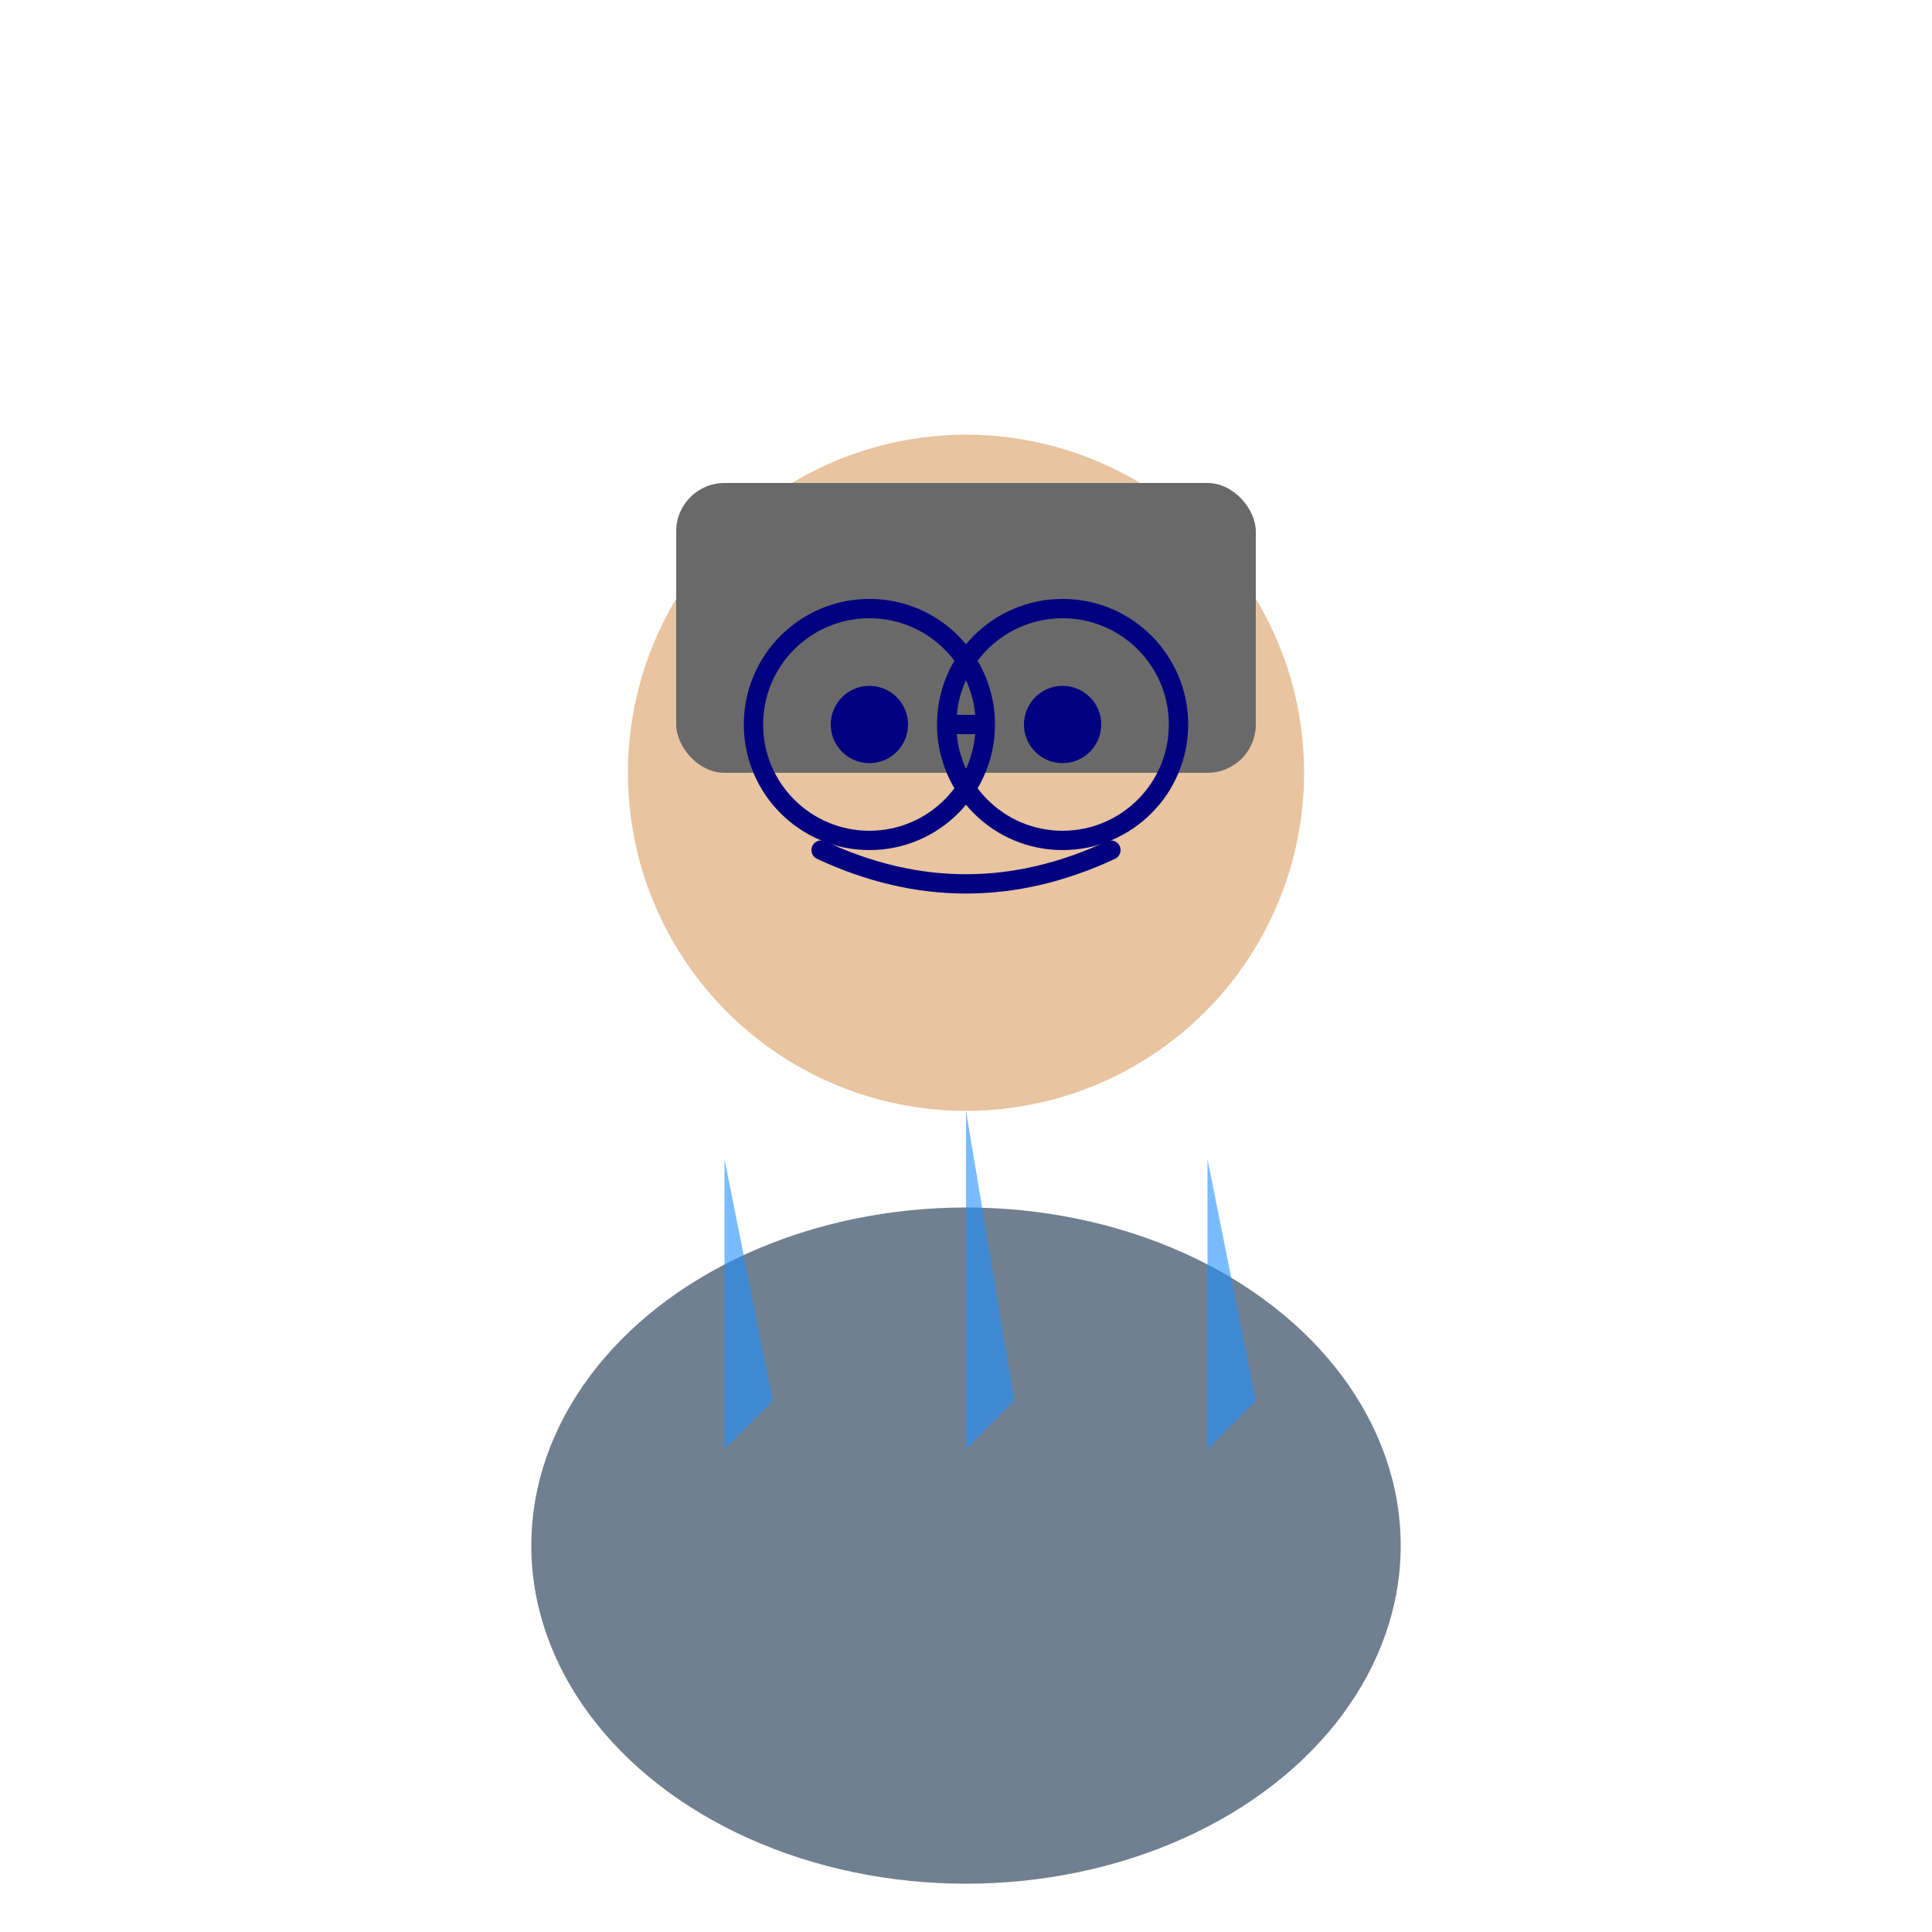 <svg xmlns="http://www.w3.org/2000/svg" viewBox="0 0 200 200" fill="none">
  <!-- Head -->
  <circle cx="100" cy="80" r="35" fill="#E8C4A0"/>

  <!-- Body -->
  <ellipse cx="100" cy="160" rx="45" ry="35" fill="#708090"/>

  <!-- Hair -->
  <rect x="70" y="50" width="60" height="30" rx="5" fill="#696969"/>

  <!-- Eyes -->
  <circle cx="90" cy="75" r="4" fill="#000080"/>
  <circle cx="110" cy="75" r="4" fill="#000080"/>

  <!-- Glasses -->
  <circle cx="90" cy="75" r="12" stroke="#000080" stroke-width="2" fill="none"/>
  <circle cx="110" cy="75" r="12" stroke="#000080" stroke-width="2" fill="none"/>
  <line x1="102" y1="75" x2="98" y2="75" stroke="#000080" stroke-width="2"/>

  <!-- Smile -->
  <path d="M85 88 Q100 95 115 88" stroke="#000080" stroke-width="2" fill="none" stroke-linecap="round"/>

  <!-- Waterfall pattern on body -->
  <path d="M75 120 L75 150 L70 145 L75 150 L80 145 Z" fill="#1E90FF" opacity="0.6"/>
  <path d="M100 115 L100 150 L95 145 L100 150 L105 145 Z" fill="#1E90FF" opacity="0.6"/>
  <path d="M125 120 L125 150 L120 145 L125 150 L130 145 Z" fill="#1E90FF" opacity="0.6"/>
</svg>
